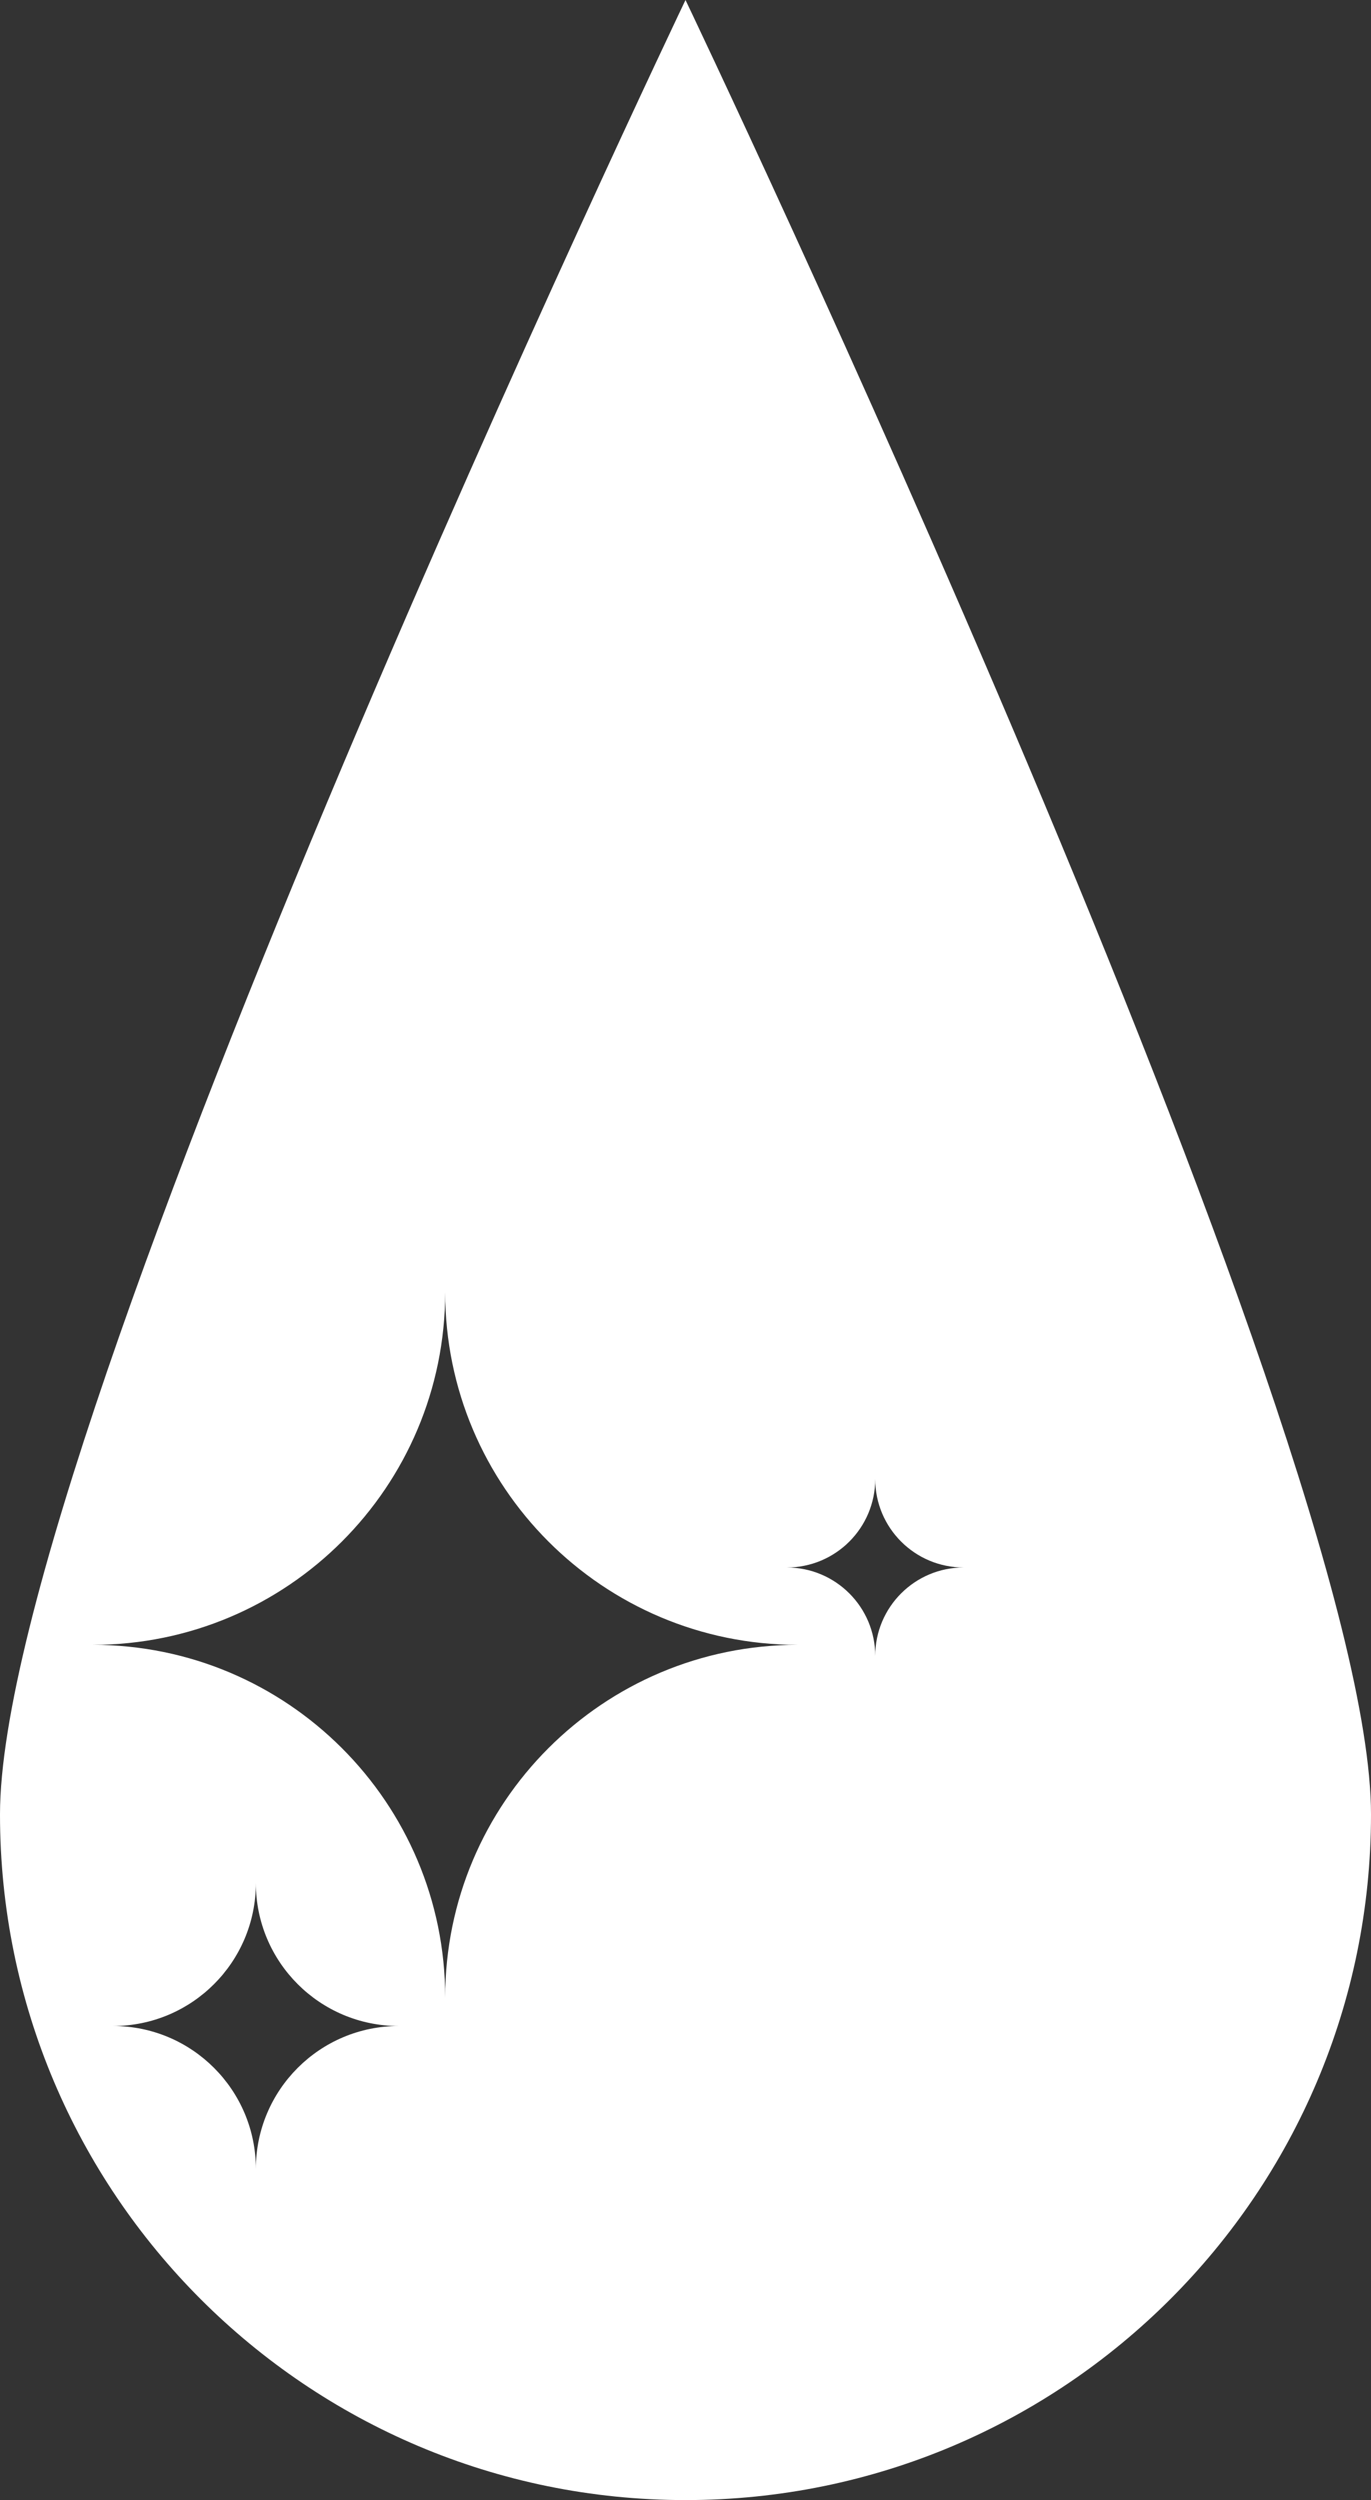 <?xml version="1.0" encoding="UTF-8"?><svg id="_レイヤー_1" xmlns="http://www.w3.org/2000/svg" viewBox="0 0 233.62 425.95"><rect x="0" y="0" width="233.62" height="425.95" fill="#333333" stroke="none"/><defs><style>.cls-1{fill:#fff;stroke-width:0px;}</style></defs><path class="cls-1" d="m116.81,0S0,244.62,0,309.14s52.3,116.81,116.81,116.81,116.81-52.3,116.81-116.81S116.81,0,116.81,0Zm-48.86,345.18c-13.45,0-24.35,10.9-24.35,24.35h0c0-13.45-10.9-24.35-24.35-24.35h0c13.45,0,24.35-10.9,24.35-24.35h0c0,13.45,10.9,24.35,24.35,24.35h0Zm67.99-64.94c-33.18,0-60.08,26.9-60.08,60.08h0c0-33.18-26.9-60.08-60.08-60.08h0c33.18,0,60.08-26.9,60.08-60.08h0c0,33.18,26.9,60.08,60.08,60.08h0Zm13.2,1.89h0c0-8.33-6.75-15.07-15.07-15.07,8.33,0,15.07-6.75,15.07-15.07h0c0,8.33,6.75,15.07,15.07,15.07-8.33,0-15.07,6.75-15.07,15.07Z"/></svg>